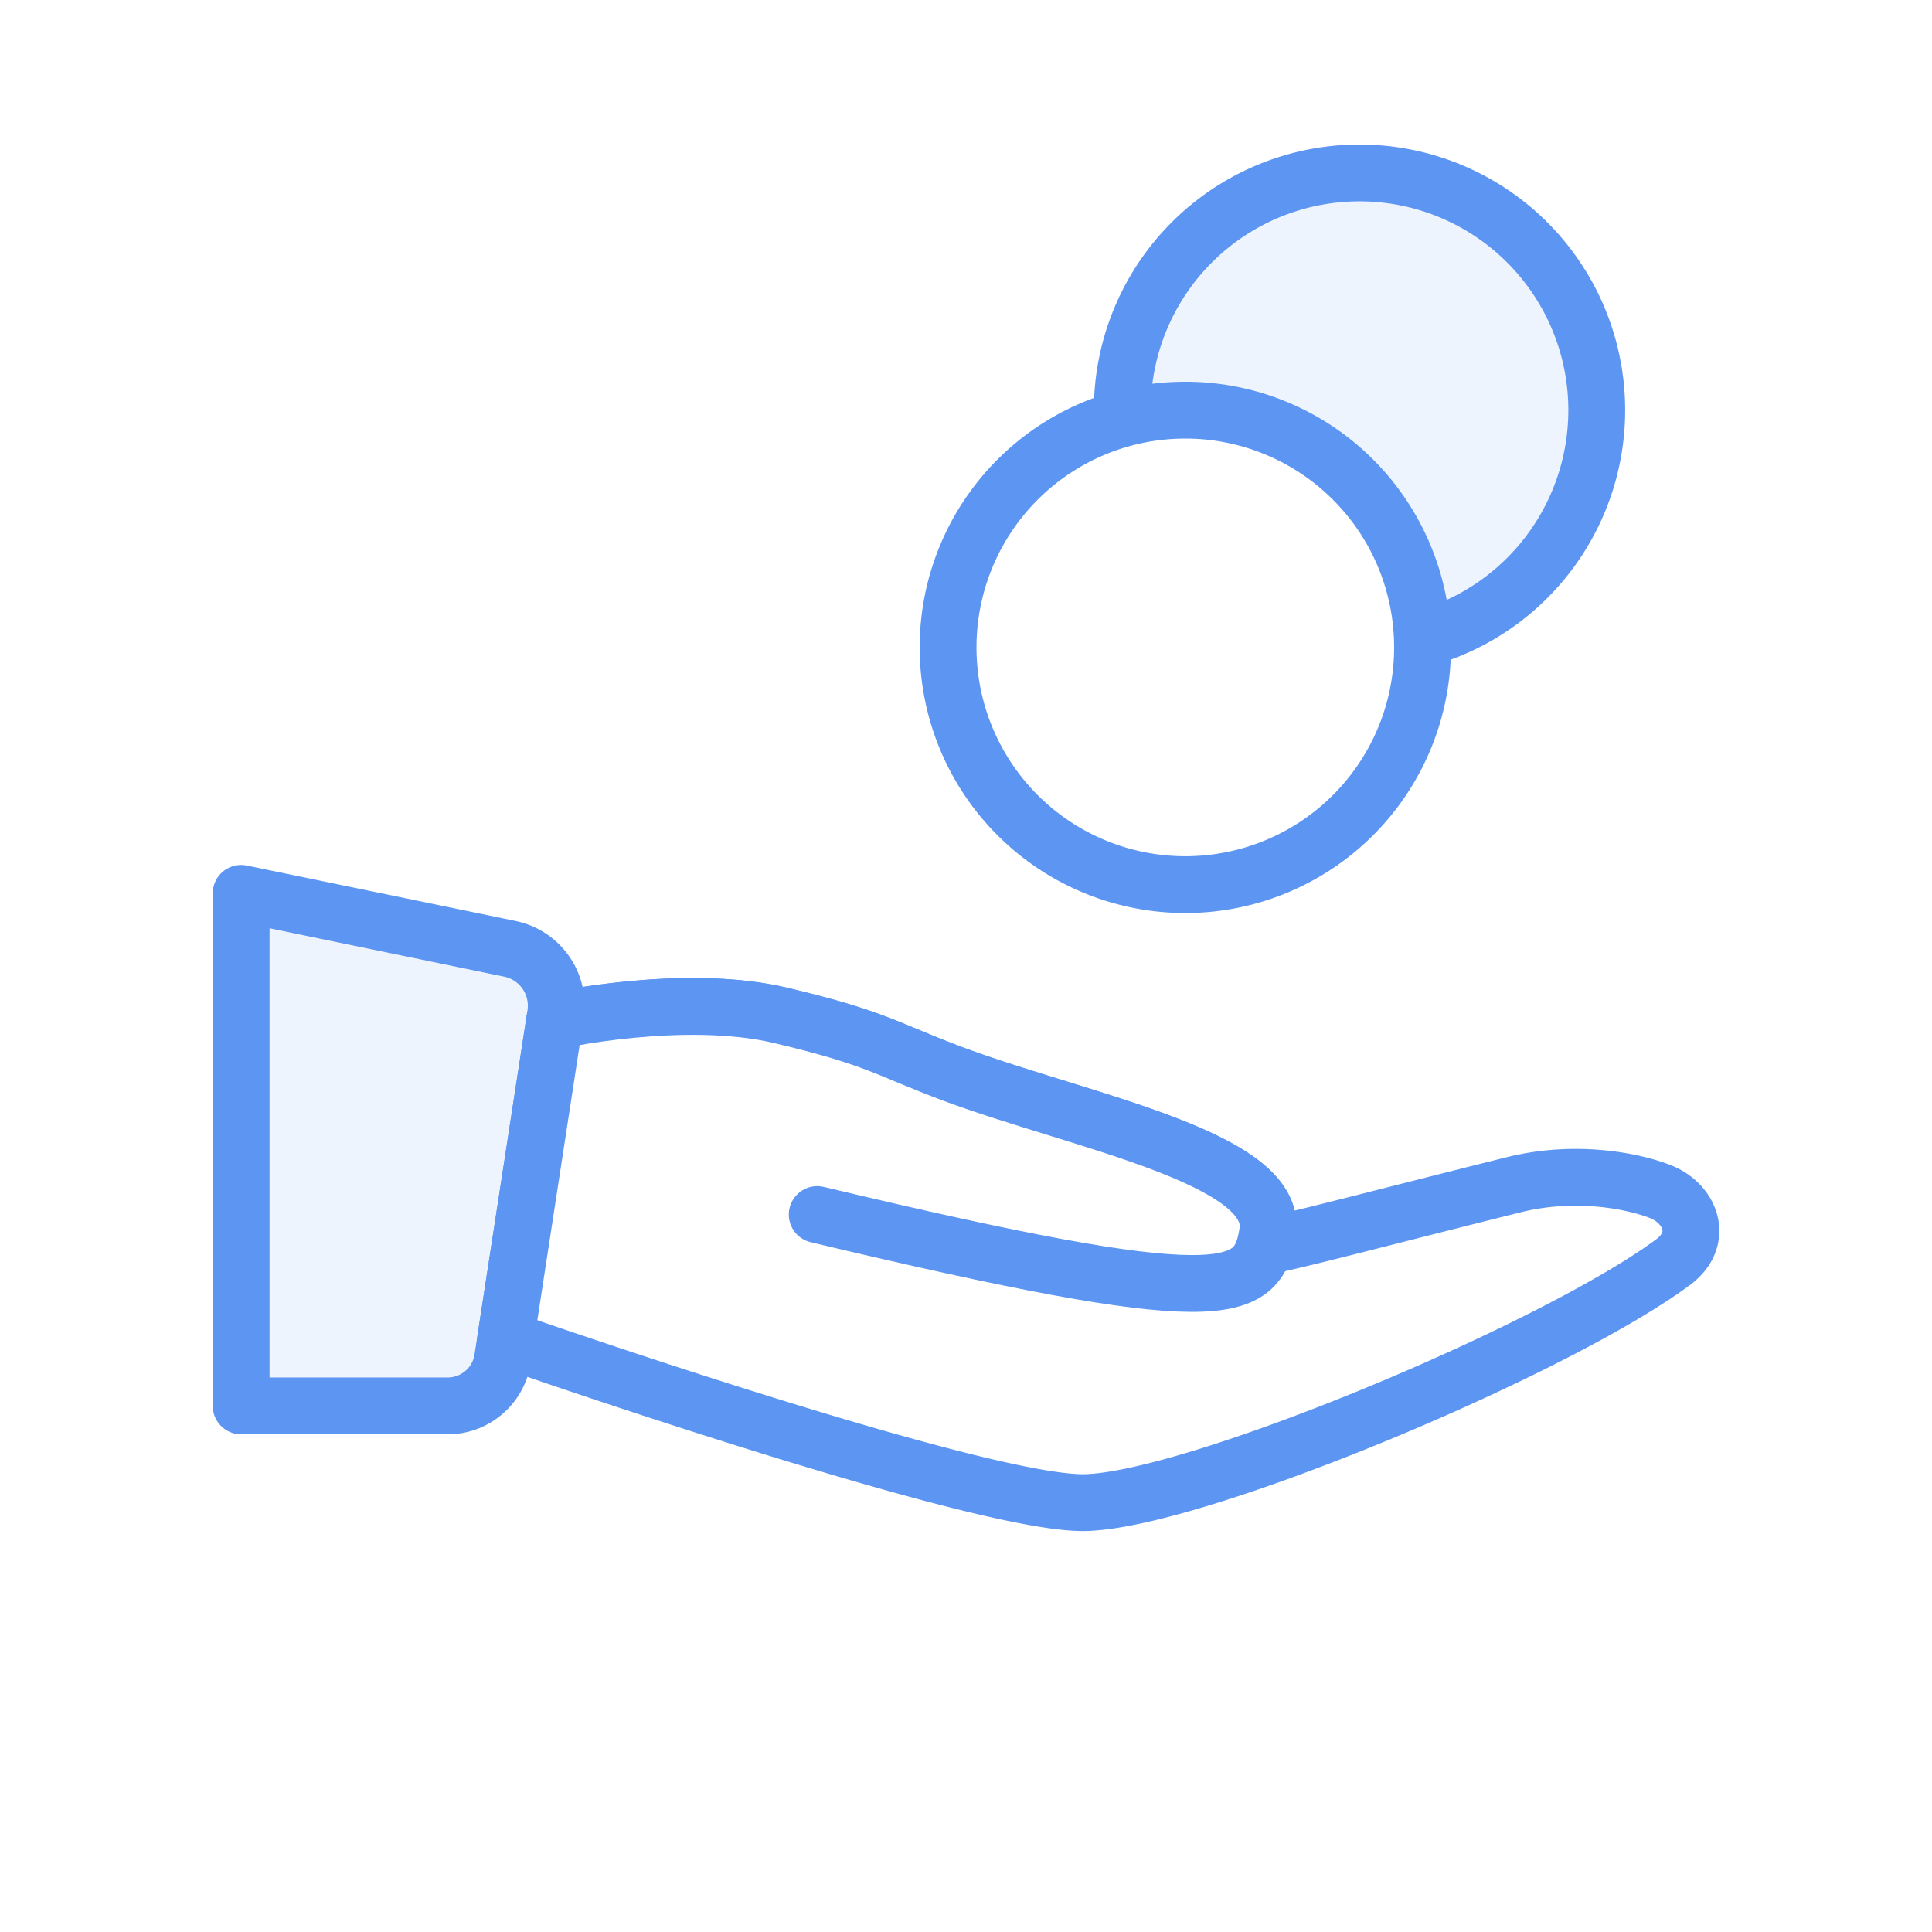 <svg xmlns="http://www.w3.org/2000/svg" width="68" height="68" viewBox="0 0 68 68"><g id="Website-2022" fill="none" fill-rule="evenodd" stroke="none" stroke-width="1"><g id="VIAmobil" transform="translate(-890 -1025)"><g id="Group-26" transform="translate(0 765)"><g id="Group-23" transform="translate(890 260)"><path id="Fill-1" fill="#FFF" d="M0 68h68V0H0z"/><g id="Group-22" transform="translate(8.487 6.087)"><path id="Fill-2" fill="#EEF4FD" d="M0 25.357v18.039h7.27c.966 0 1.787-.705 1.933-1.66l1.864-12.113a2.045 2.045 0 0 0-1.608-2.315L0 25.357Z"/><path id="Stroke-4" stroke="#5D95F2" stroke-linecap="round" stroke-linejoin="round" stroke-width="2" d="M0 25.357v18.039h7.27c.966 0 1.787-.705 1.933-1.66l1.864-12.113a2.045 2.045 0 0 0-1.608-2.315L0 25.357Z"/><path id="Fill-6" fill="#FFF" d="M49.939 35.848c-1.023-.394-3.028-.765-5.156-.234-4.309 1.075-7.237 1.855-8.636 2.148l-.121.015a4.09 4.09 0 0 0 .105-.501c.394-2.608-6.623-3.9-11.05-5.552-2.376-.886-2.689-1.268-6.098-2.074-3.409-.805-7.95.193-7.95.193L9.31 41.053s16.6 5.805 20.37 5.747c3.847-.06 16.537-5.365 20.717-8.461 1.115-.826.617-2.077-.457-2.49"/><path id="Stroke-8" stroke="#5D95F2" stroke-linecap="round" stroke-linejoin="round" stroke-width="2" d="M49.939 35.848c-1.023-.394-3.028-.765-5.156-.234-4.309 1.075-7.237 1.855-8.636 2.148l-.121.015a4.09 4.09 0 0 0 .105-.501c.394-2.608-6.623-3.9-11.05-5.552-2.376-.886-2.689-1.268-6.098-2.074-3.409-.805-7.95.193-7.95.193L9.31 41.053s16.6 5.805 20.37 5.747c3.847-.06 16.537-5.365 20.717-8.461 1.115-.826.617-2.077-.457-2.49Z"/><path id="Fill-10" fill="#FFF" d="M11.034 29.843s4.54-.998 7.949-.193c3.409.806 3.723 1.188 6.099 2.074 4.427 1.651 11.443 2.944 11.049 5.551-.34 2.25-1.598 2.786-15.855-.614"/><path id="Stroke-12" stroke="#5D95F2" stroke-linecap="round" stroke-linejoin="round" stroke-width="2" d="M11.034 29.843s4.54-.998 7.949-.193c3.409.806 3.723 1.188 6.099 2.074 4.427 1.651 11.443 2.944 11.049 5.551-.34 2.25-1.598 2.786-15.855-.614"/><path id="Fill-14" fill="#EEF4FD" d="M47.713 8.35a8.35 8.35 0 1 1-16.7 0 8.35 8.35 0 0 1 16.7 0"/><path id="Stroke-16" stroke="#5D95F2" stroke-linecap="round" stroke-linejoin="round" stroke-width="2" d="M47.713 8.35a8.35 8.35 0 1 1-16.7 0 8.35 8.35 0 0 1 16.7 0Z"/><path id="Fill-18" fill="#FFF" d="M41.582 16.699a8.35 8.35 0 1 1-16.7 0 8.35 8.35 0 0 1 16.7 0"/><path id="Stroke-20" stroke="#5D95F2" stroke-linecap="round" stroke-linejoin="round" stroke-width="2" d="M41.582 16.699a8.35 8.35 0 1 1-16.7 0 8.35 8.35 0 0 1 16.7 0Z"/></g></g></g></g></g></svg>